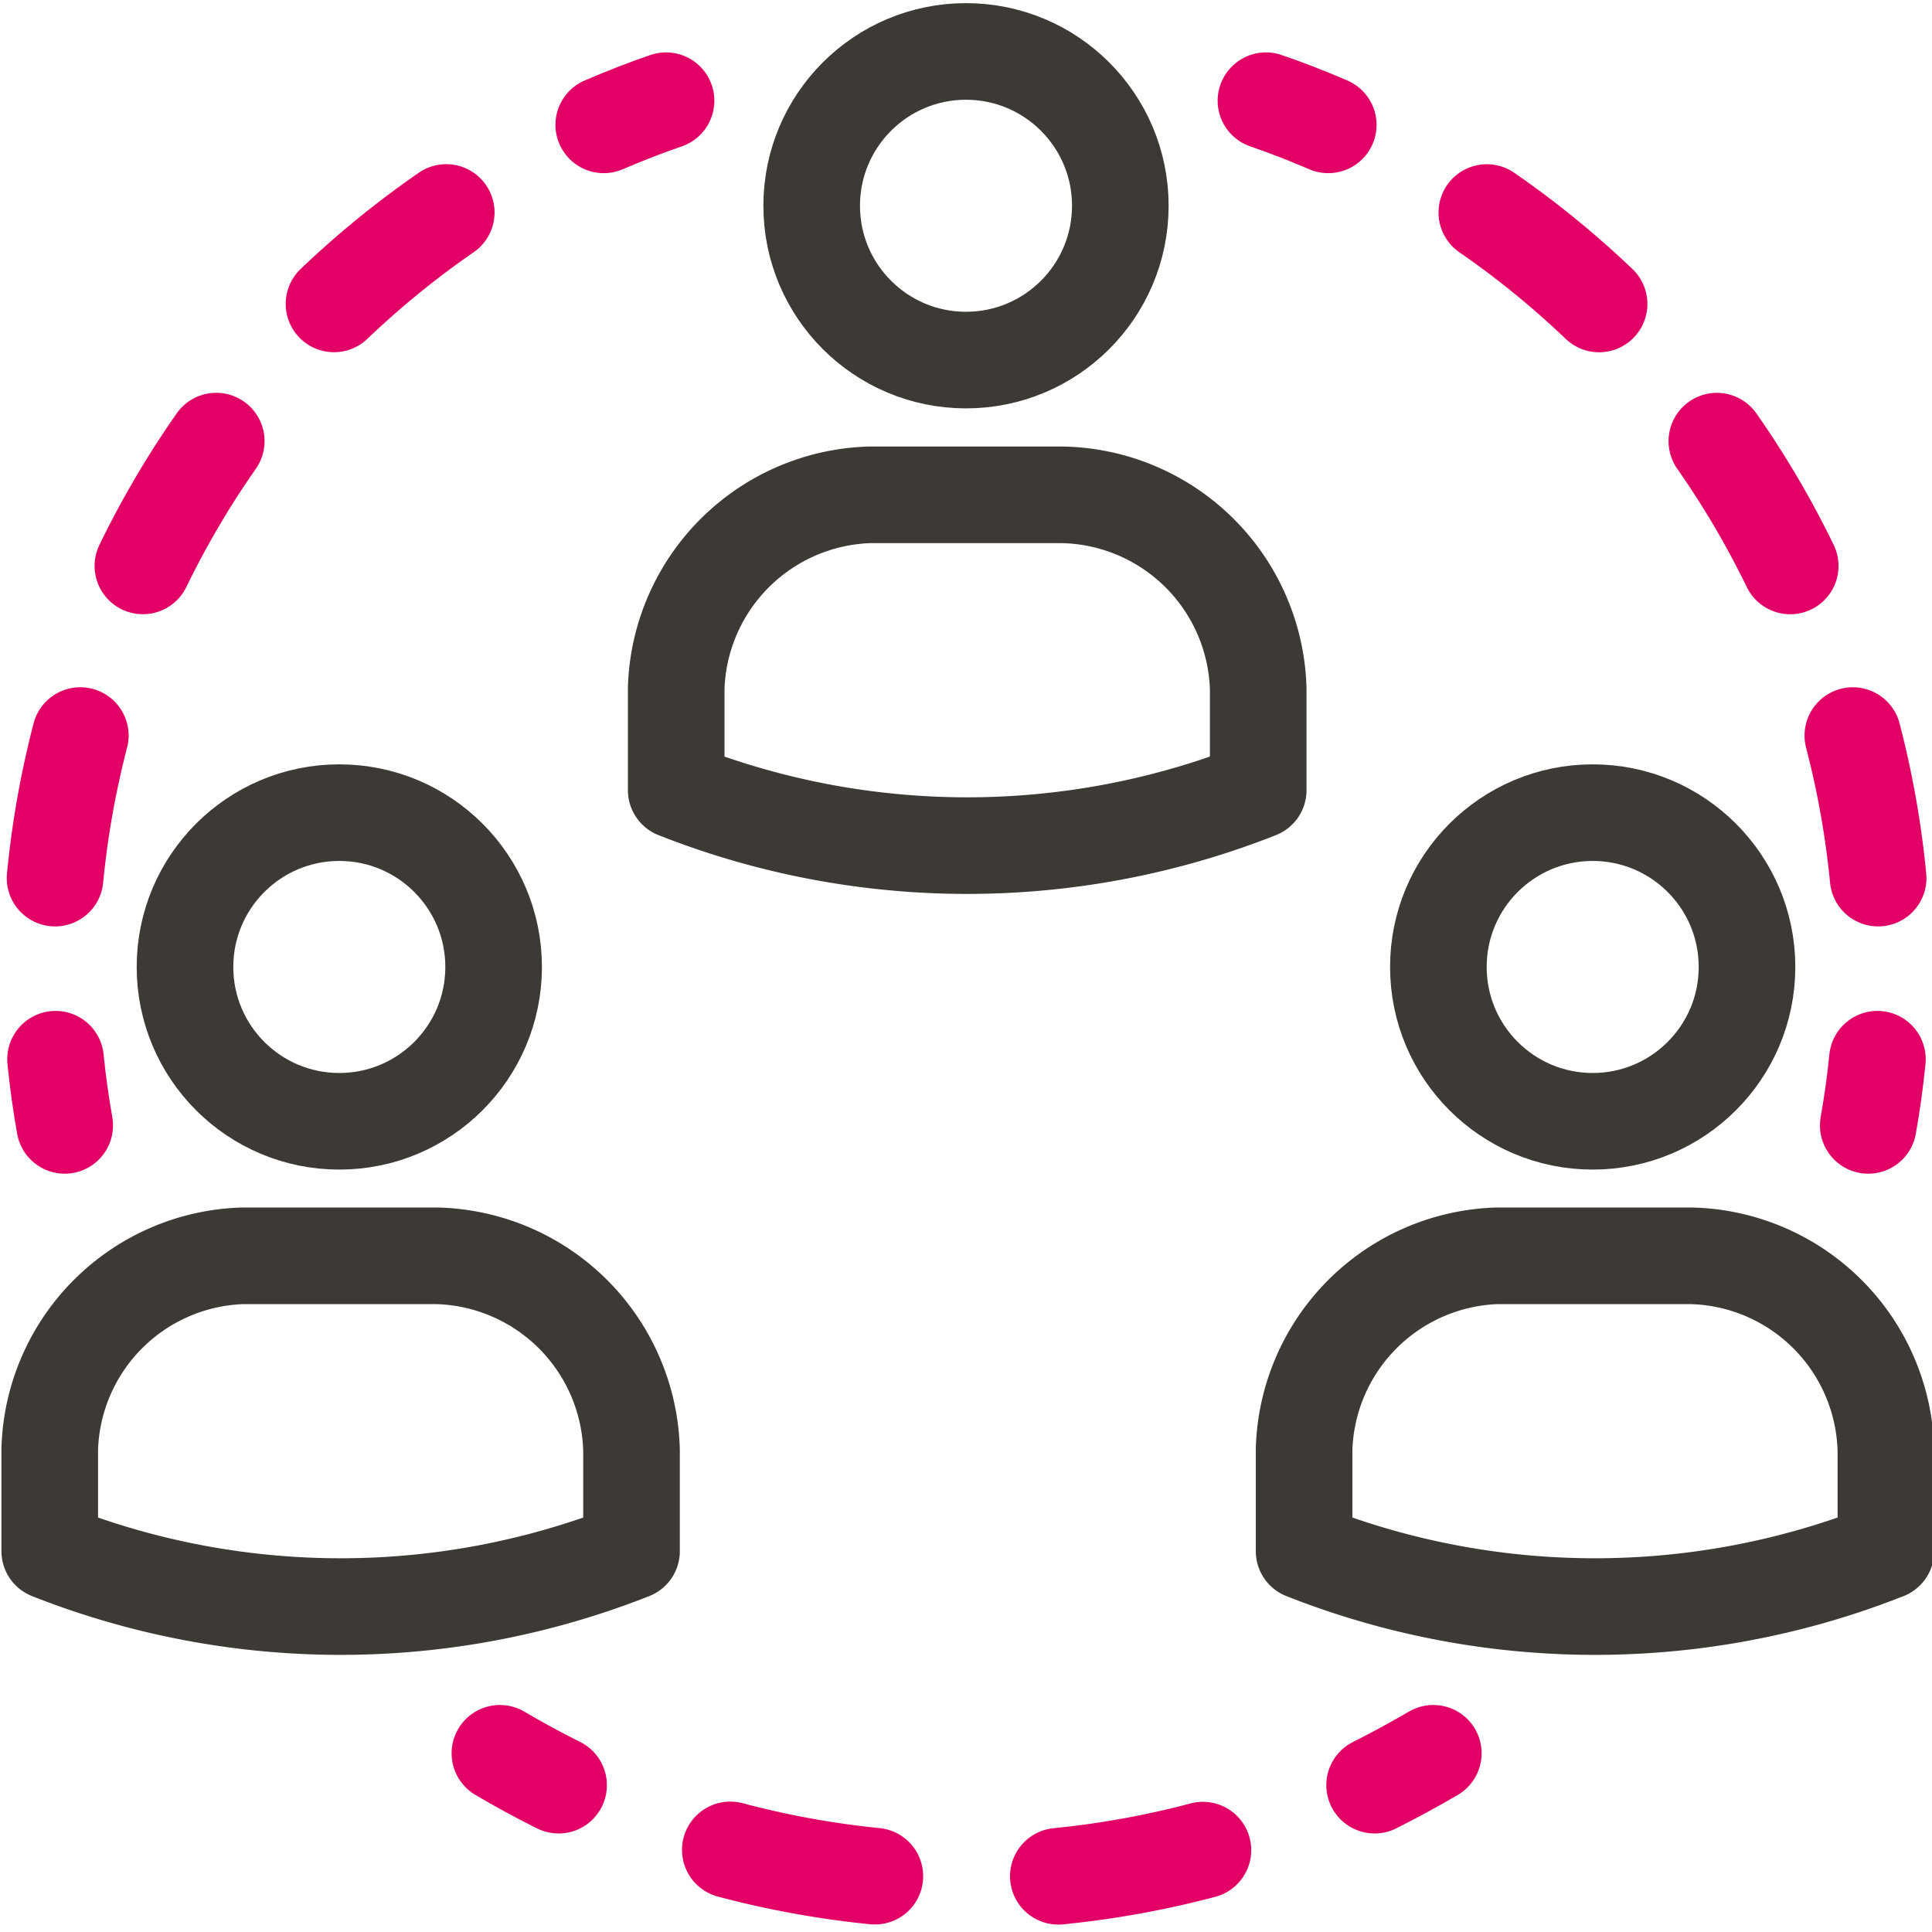 <?xml version="1.0" encoding="UTF-8"?><svg id="grey_background" data-name="grey background" xmlns="http://www.w3.org/2000/svg" viewBox="0 0 80 80">
  <title>Imagen Icons_rgb</title>
  <g>
    <g>
      <circle cx="40" cy="8.52" r="6.39" fill="none" stroke="#3d3935" stroke-linecap="round" stroke-linejoin="round" stroke-width="4"/>
      <path d="M44,20.49H36a8.27,8.27,0,0,0-8,8v4.23a32.78,32.78,0,0,0,24.1,0V28.53A8.27,8.27,0,0,0,44,20.49Z" fill="none" stroke="#3d3935" stroke-linecap="round" stroke-linejoin="round" stroke-width="4"/>
    </g>
    <g>
      <path d="M2.68,46.6c-.16-.9-.29-1.82-.38-2.74" fill="none" stroke="#e20066" stroke-linecap="round" stroke-miterlimit="10" stroke-width="4"/>
      <path d="M2.28,36.36A37.93,37.93,0,0,1,21.67,6.82" fill="none" stroke="#e20066" stroke-linecap="round" stroke-miterlimit="10" stroke-width="4" stroke-dasharray="6 7.5"/>
      <path d="M25,5.17c.84-.36,1.7-.7,2.58-1" fill="none" stroke="#e20066" stroke-linecap="round" stroke-miterlimit="10" stroke-width="4"/>
    </g>
    <g>
      <path d="M77.36,46.6c.16-.9.29-1.82.38-2.74" fill="none" stroke="#e20066" stroke-linecap="round" stroke-miterlimit="10" stroke-width="4"/>
      <path d="M77.77,36.36A37.94,37.94,0,0,0,58.37,6.82" fill="none" stroke="#e20066" stroke-linecap="round" stroke-miterlimit="10" stroke-width="4" stroke-dasharray="6 7.5"/>
      <path d="M55,5.17c-.84-.36-1.7-.7-2.58-1" fill="none" stroke="#e20066" stroke-linecap="round" stroke-miterlimit="10" stroke-width="4"/>
    </g>
    <g>
      <path d="M59.35,72.6q-1.2.7-2.43,1.32" fill="none" stroke="#e20066" stroke-linecap="round" stroke-miterlimit="10" stroke-width="4"/>
      <path d="M49.81,76.61a38.19,38.19,0,0,1-23.2-1.17" fill="none" stroke="#e20066" stroke-linecap="round" stroke-miterlimit="10" stroke-width="4" stroke-dasharray="6.09 7.61"/>
      <path d="M23.13,73.92q-1.23-.61-2.43-1.32" fill="none" stroke="#e20066" stroke-linecap="round" stroke-miterlimit="10" stroke-width="4"/>
    </g>
    <g>
      <g>
        <circle cx="14.05" cy="40.04" r="6.39" fill="none" stroke="#3d3935" stroke-linecap="round" stroke-linejoin="round" stroke-width="4"/>
        <path d="M18.06,52h-8a8.25,8.25,0,0,0-8,8v4.23a32.76,32.76,0,0,0,24.09,0V60.05A8.27,8.27,0,0,0,18.06,52Z" fill="none" stroke="#3d3935" stroke-linecap="round" stroke-linejoin="round" stroke-width="4"/>
      </g>
      <g>
        <circle cx="65.95" cy="40.04" r="6.39" fill="none" stroke="#3d3935" stroke-linecap="round" stroke-linejoin="round" stroke-width="4"/>
        <path d="M70,52h-8a8.26,8.26,0,0,0-8,8v4.23a32.76,32.76,0,0,0,24.09,0V60.05A8.26,8.26,0,0,0,70,52Z" fill="none" stroke="#3d3935" stroke-linecap="round" stroke-linejoin="round" stroke-width="4"/>
      </g>
    </g>
  </g>
</svg>
